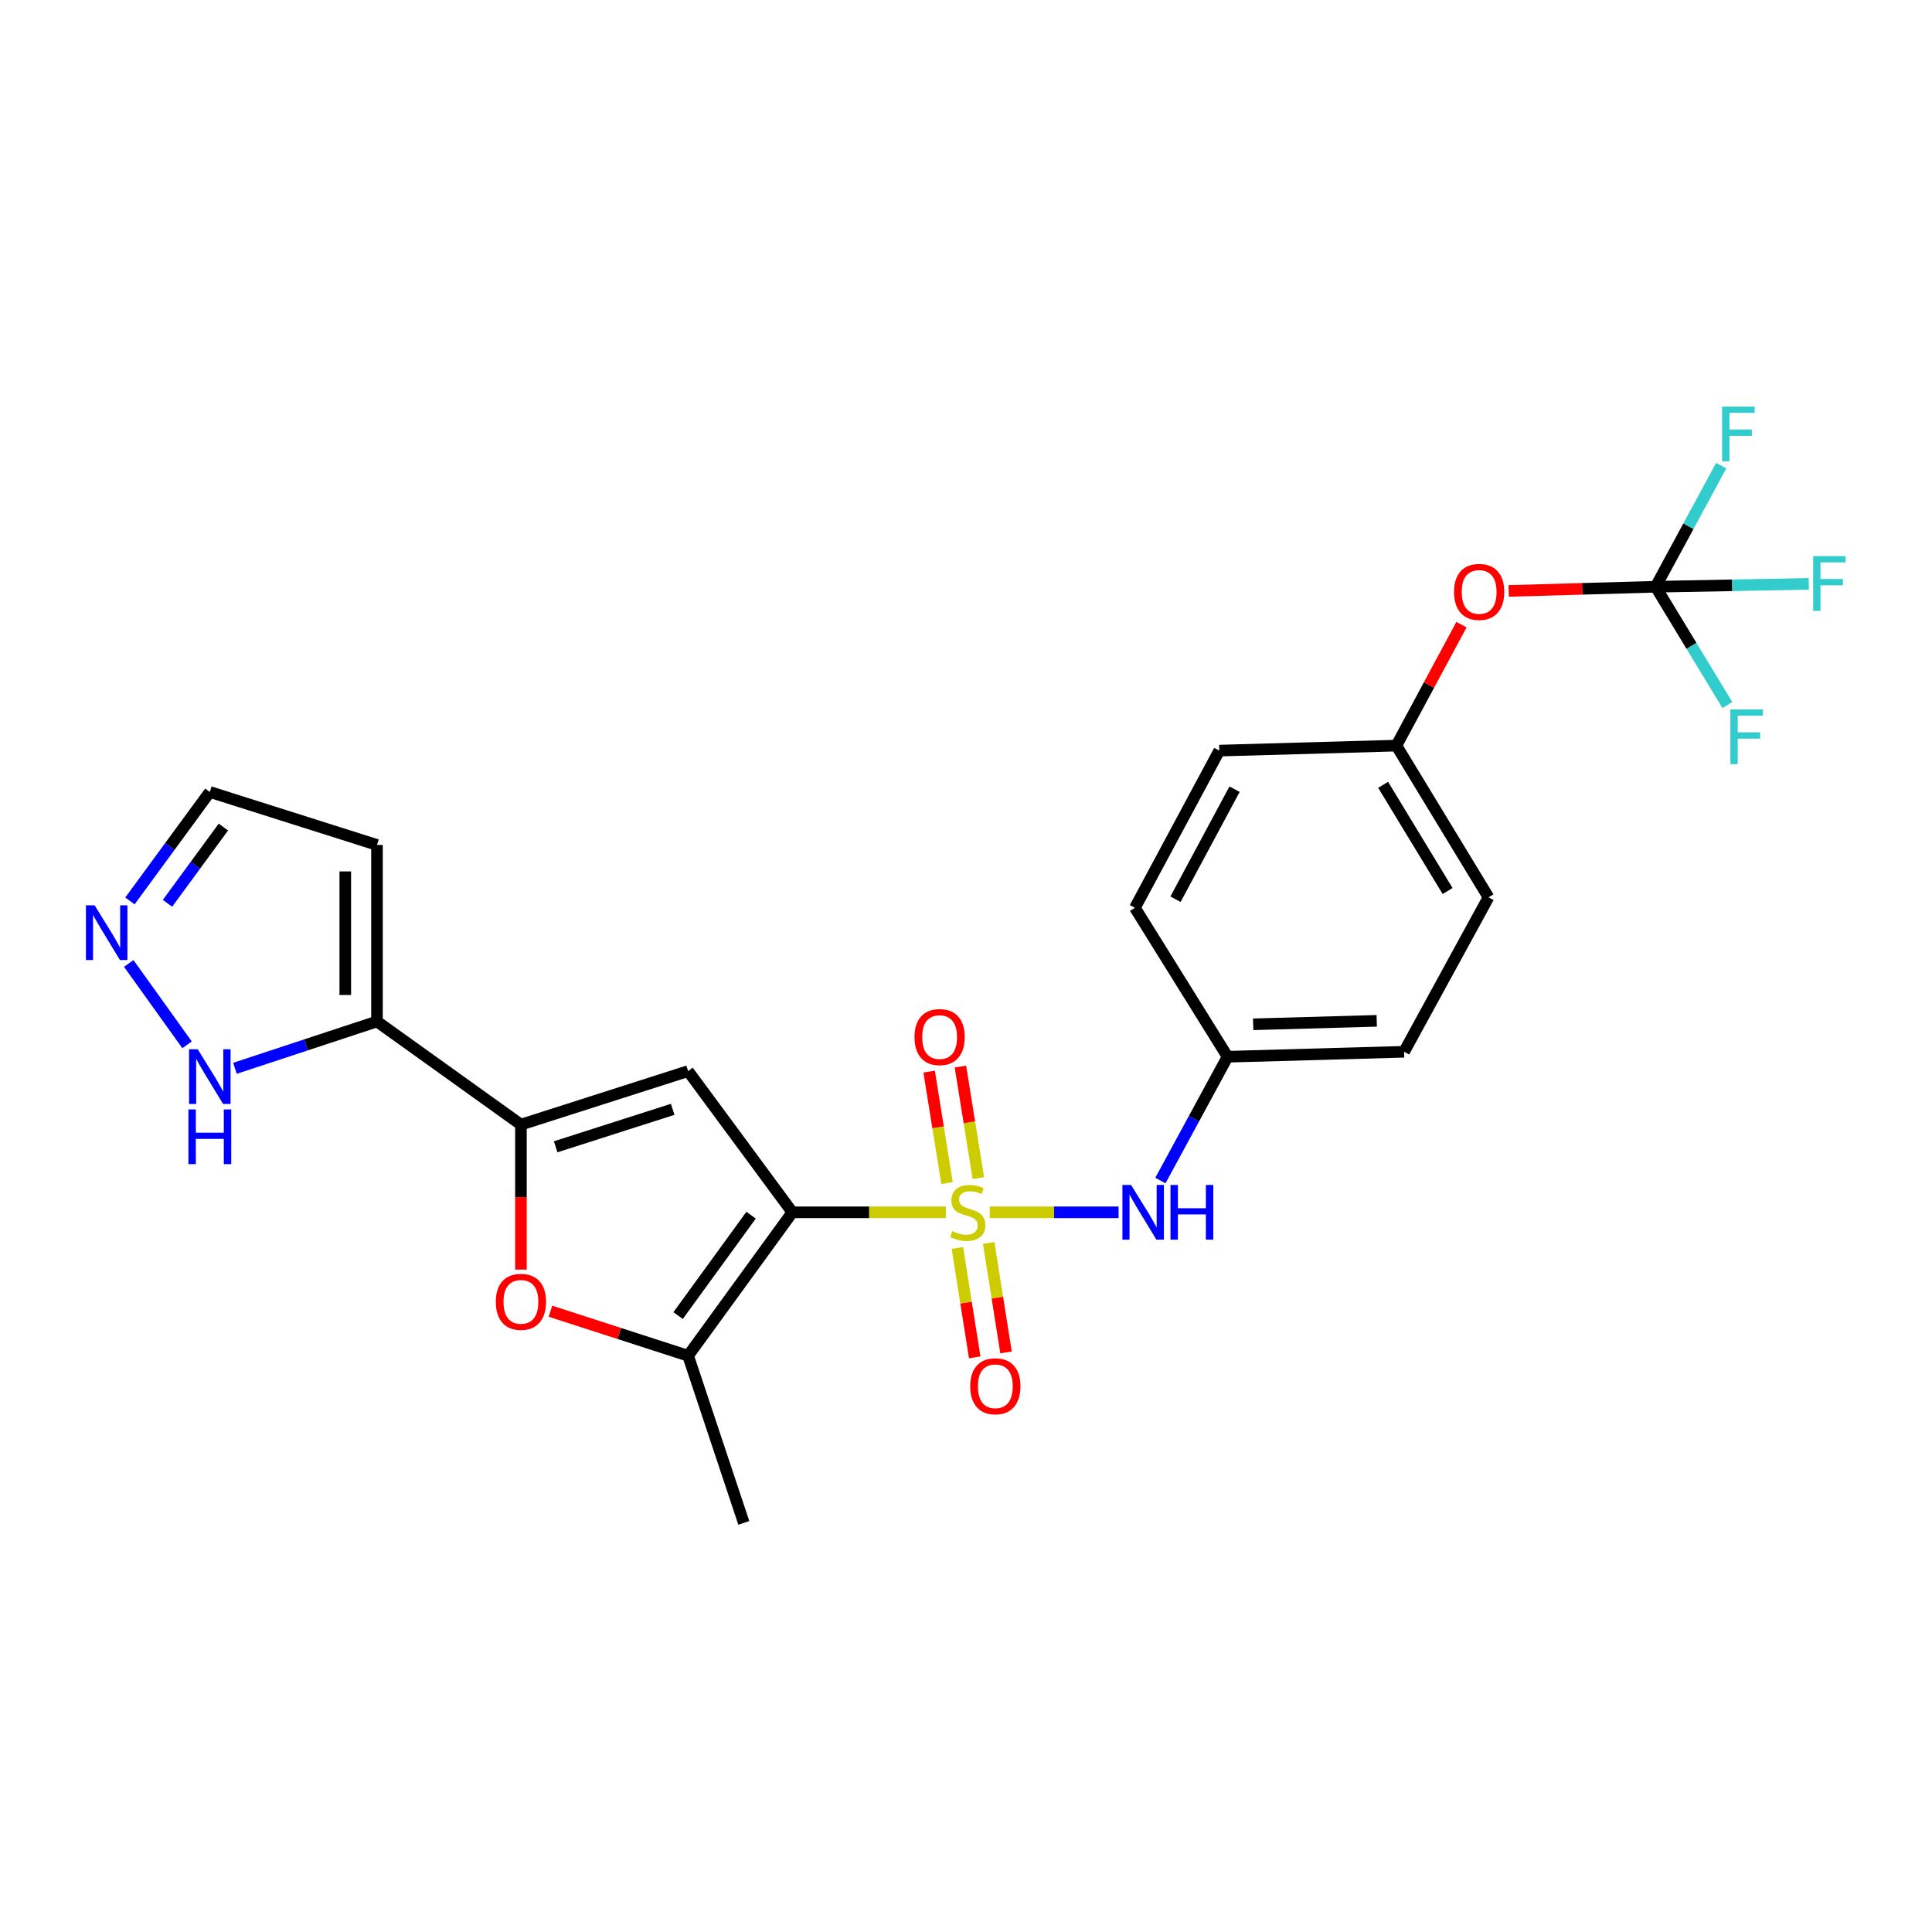 <?xml version='1.0' encoding='iso-8859-1'?>
<svg version='1.1' baseProfile='full'
              xmlns='http://www.w3.org/2000/svg'
                      xmlns:rdkit='http://www.rdkit.org/xml'
                      xmlns:xlink='http://www.w3.org/1999/xlink'
                  xml:space='preserve'
width='1000px' height='1000px' viewBox='0 0 1000 1000'>
<!-- END OF HEADER -->
<rect style='opacity:1.0;fill:#FFFFFF;stroke:none' width='1000' height='1000' x='0' y='0'> </rect>
<path class='bond-0' d='M 489.568,627.494 L 449.847,627.494' style='fill:none;fill-rule:evenodd;stroke:#CCCC00;stroke-width:6px;stroke-linecap:butt;stroke-linejoin:miter;stroke-opacity:1' />
<path class='bond-0' d='M 449.847,627.494 L 410.127,627.494' style='fill:none;fill-rule:evenodd;stroke:#000000;stroke-width:6px;stroke-linecap:butt;stroke-linejoin:miter;stroke-opacity:1' />
<path class='bond-6' d='M 512.267,627.494 L 545.62,627.494' style='fill:none;fill-rule:evenodd;stroke:#CCCC00;stroke-width:6px;stroke-linecap:butt;stroke-linejoin:miter;stroke-opacity:1' />
<path class='bond-6' d='M 545.62,627.494 L 578.973,627.494' style='fill:none;fill-rule:evenodd;stroke:#0000FF;stroke-width:6px;stroke-linecap:butt;stroke-linejoin:miter;stroke-opacity:1' />
<path class='bond-10' d='M 495.536,645.936 L 500.027,674.252' style='fill:none;fill-rule:evenodd;stroke:#CCCC00;stroke-width:6px;stroke-linecap:butt;stroke-linejoin:miter;stroke-opacity:1' />
<path class='bond-10' d='M 500.027,674.252 L 504.517,702.568' style='fill:none;fill-rule:evenodd;stroke:#FF0000;stroke-width:6px;stroke-linecap:butt;stroke-linejoin:miter;stroke-opacity:1' />
<path class='bond-10' d='M 511.74,643.366 L 516.23,671.682' style='fill:none;fill-rule:evenodd;stroke:#CCCC00;stroke-width:6px;stroke-linecap:butt;stroke-linejoin:miter;stroke-opacity:1' />
<path class='bond-10' d='M 516.23,671.682 L 520.721,699.998' style='fill:none;fill-rule:evenodd;stroke:#FF0000;stroke-width:6px;stroke-linecap:butt;stroke-linejoin:miter;stroke-opacity:1' />
<path class='bond-11' d='M 506.381,609.775 L 501.748,580.915' style='fill:none;fill-rule:evenodd;stroke:#CCCC00;stroke-width:6px;stroke-linecap:butt;stroke-linejoin:miter;stroke-opacity:1' />
<path class='bond-11' d='M 501.748,580.915 L 497.115,552.055' style='fill:none;fill-rule:evenodd;stroke:#FF0000;stroke-width:6px;stroke-linecap:butt;stroke-linejoin:miter;stroke-opacity:1' />
<path class='bond-11' d='M 490.182,612.376 L 485.549,583.516' style='fill:none;fill-rule:evenodd;stroke:#CCCC00;stroke-width:6px;stroke-linecap:butt;stroke-linejoin:miter;stroke-opacity:1' />
<path class='bond-11' d='M 485.549,583.516 L 480.916,554.656' style='fill:none;fill-rule:evenodd;stroke:#FF0000;stroke-width:6px;stroke-linecap:butt;stroke-linejoin:miter;stroke-opacity:1' />
<path class='bond-1' d='M 410.127,627.494 L 356.16,554.404' style='fill:none;fill-rule:evenodd;stroke:#000000;stroke-width:6px;stroke-linecap:butt;stroke-linejoin:miter;stroke-opacity:1' />
<path class='bond-3' d='M 410.127,627.494 L 356.16,701.723' style='fill:none;fill-rule:evenodd;stroke:#000000;stroke-width:6px;stroke-linecap:butt;stroke-linejoin:miter;stroke-opacity:1' />
<path class='bond-3' d='M 388.762,628.981 L 350.985,680.941' style='fill:none;fill-rule:evenodd;stroke:#000000;stroke-width:6px;stroke-linecap:butt;stroke-linejoin:miter;stroke-opacity:1' />
<path class='bond-2' d='M 356.16,554.404 L 269.635,582.103' style='fill:none;fill-rule:evenodd;stroke:#000000;stroke-width:6px;stroke-linecap:butt;stroke-linejoin:miter;stroke-opacity:1' />
<path class='bond-2' d='M 348.183,574.184 L 287.616,593.573' style='fill:none;fill-rule:evenodd;stroke:#000000;stroke-width:6px;stroke-linecap:butt;stroke-linejoin:miter;stroke-opacity:1' />
<path class='bond-5' d='M 269.635,582.103 L 195.123,528.71' style='fill:none;fill-rule:evenodd;stroke:#000000;stroke-width:6px;stroke-linecap:butt;stroke-linejoin:miter;stroke-opacity:1' />
<path class='bond-25' d='M 269.635,582.103 L 269.635,619.621' style='fill:none;fill-rule:evenodd;stroke:#000000;stroke-width:6px;stroke-linecap:butt;stroke-linejoin:miter;stroke-opacity:1' />
<path class='bond-25' d='M 269.635,619.621 L 269.635,657.139' style='fill:none;fill-rule:evenodd;stroke:#FF0000;stroke-width:6px;stroke-linecap:butt;stroke-linejoin:miter;stroke-opacity:1' />
<path class='bond-4' d='M 356.16,701.723 L 320.534,690.206' style='fill:none;fill-rule:evenodd;stroke:#000000;stroke-width:6px;stroke-linecap:butt;stroke-linejoin:miter;stroke-opacity:1' />
<path class='bond-4' d='M 320.534,690.206 L 284.908,678.688' style='fill:none;fill-rule:evenodd;stroke:#FF0000;stroke-width:6px;stroke-linecap:butt;stroke-linejoin:miter;stroke-opacity:1' />
<path class='bond-20' d='M 356.16,701.723 L 384.998,788.248' style='fill:none;fill-rule:evenodd;stroke:#000000;stroke-width:6px;stroke-linecap:butt;stroke-linejoin:miter;stroke-opacity:1' />
<path class='bond-8' d='M 195.123,528.71 L 158.37,540.832' style='fill:none;fill-rule:evenodd;stroke:#000000;stroke-width:6px;stroke-linecap:butt;stroke-linejoin:miter;stroke-opacity:1' />
<path class='bond-8' d='M 158.37,540.832 L 121.616,552.954' style='fill:none;fill-rule:evenodd;stroke:#0000FF;stroke-width:6px;stroke-linecap:butt;stroke-linejoin:miter;stroke-opacity:1' />
<path class='bond-12' d='M 195.123,528.71 L 195.123,437.346' style='fill:none;fill-rule:evenodd;stroke:#000000;stroke-width:6px;stroke-linecap:butt;stroke-linejoin:miter;stroke-opacity:1' />
<path class='bond-12' d='M 178.717,515.005 L 178.717,451.05' style='fill:none;fill-rule:evenodd;stroke:#000000;stroke-width:6px;stroke-linecap:butt;stroke-linejoin:miter;stroke-opacity:1' />
<path class='bond-15' d='M 600.625,611.043 L 618.009,579.005' style='fill:none;fill-rule:evenodd;stroke:#0000FF;stroke-width:6px;stroke-linecap:butt;stroke-linejoin:miter;stroke-opacity:1' />
<path class='bond-15' d='M 618.009,579.005 L 635.394,546.967' style='fill:none;fill-rule:evenodd;stroke:#000000;stroke-width:6px;stroke-linecap:butt;stroke-linejoin:miter;stroke-opacity:1' />
<path class='bond-7' d='M 856.951,303.699 L 818.92,304.78' style='fill:none;fill-rule:evenodd;stroke:#000000;stroke-width:6px;stroke-linecap:butt;stroke-linejoin:miter;stroke-opacity:1' />
<path class='bond-7' d='M 818.92,304.78 L 780.889,305.862' style='fill:none;fill-rule:evenodd;stroke:#FF0000;stroke-width:6px;stroke-linecap:butt;stroke-linejoin:miter;stroke-opacity:1' />
<path class='bond-16' d='M 856.951,303.699 L 896.588,302.951' style='fill:none;fill-rule:evenodd;stroke:#000000;stroke-width:6px;stroke-linecap:butt;stroke-linejoin:miter;stroke-opacity:1' />
<path class='bond-16' d='M 896.588,302.951 L 936.225,302.204' style='fill:none;fill-rule:evenodd;stroke:#33CCCC;stroke-width:6px;stroke-linecap:butt;stroke-linejoin:miter;stroke-opacity:1' />
<path class='bond-17' d='M 856.951,303.699 L 873.922,272.364' style='fill:none;fill-rule:evenodd;stroke:#000000;stroke-width:6px;stroke-linecap:butt;stroke-linejoin:miter;stroke-opacity:1' />
<path class='bond-17' d='M 873.922,272.364 L 890.894,241.029' style='fill:none;fill-rule:evenodd;stroke:#33CCCC;stroke-width:6px;stroke-linecap:butt;stroke-linejoin:miter;stroke-opacity:1' />
<path class='bond-18' d='M 856.951,303.699 L 875.524,334.316' style='fill:none;fill-rule:evenodd;stroke:#000000;stroke-width:6px;stroke-linecap:butt;stroke-linejoin:miter;stroke-opacity:1' />
<path class='bond-18' d='M 875.524,334.316 L 894.097,364.933' style='fill:none;fill-rule:evenodd;stroke:#33CCCC;stroke-width:6px;stroke-linecap:butt;stroke-linejoin:miter;stroke-opacity:1' />
<path class='bond-9' d='M 96.812,540.796 L 66.639,498.682' style='fill:none;fill-rule:evenodd;stroke:#0000FF;stroke-width:6px;stroke-linecap:butt;stroke-linejoin:miter;stroke-opacity:1' />
<path class='bond-27' d='M 67.251,466.319 L 87.925,438.119' style='fill:none;fill-rule:evenodd;stroke:#0000FF;stroke-width:6px;stroke-linecap:butt;stroke-linejoin:miter;stroke-opacity:1' />
<path class='bond-27' d='M 87.925,438.119 L 108.599,409.92' style='fill:none;fill-rule:evenodd;stroke:#000000;stroke-width:6px;stroke-linecap:butt;stroke-linejoin:miter;stroke-opacity:1' />
<path class='bond-27' d='M 86.684,467.559 L 101.156,447.82' style='fill:none;fill-rule:evenodd;stroke:#0000FF;stroke-width:6px;stroke-linecap:butt;stroke-linejoin:miter;stroke-opacity:1' />
<path class='bond-27' d='M 101.156,447.82 L 115.628,428.08' style='fill:none;fill-rule:evenodd;stroke:#000000;stroke-width:6px;stroke-linecap:butt;stroke-linejoin:miter;stroke-opacity:1' />
<path class='bond-14' d='M 195.123,437.346 L 108.599,409.92' style='fill:none;fill-rule:evenodd;stroke:#000000;stroke-width:6px;stroke-linecap:butt;stroke-linejoin:miter;stroke-opacity:1' />
<path class='bond-13' d='M 756.451,323.317 L 739.613,354.623' style='fill:none;fill-rule:evenodd;stroke:#FF0000;stroke-width:6px;stroke-linecap:butt;stroke-linejoin:miter;stroke-opacity:1' />
<path class='bond-13' d='M 739.613,354.623 L 722.775,385.93' style='fill:none;fill-rule:evenodd;stroke:#000000;stroke-width:6px;stroke-linecap:butt;stroke-linejoin:miter;stroke-opacity:1' />
<path class='bond-21' d='M 635.394,546.967 L 587.433,469.885' style='fill:none;fill-rule:evenodd;stroke:#000000;stroke-width:6px;stroke-linecap:butt;stroke-linejoin:miter;stroke-opacity:1' />
<path class='bond-22' d='M 635.394,546.967 L 726.758,544.396' style='fill:none;fill-rule:evenodd;stroke:#000000;stroke-width:6px;stroke-linecap:butt;stroke-linejoin:miter;stroke-opacity:1' />
<path class='bond-22' d='M 648.637,530.181 L 712.592,528.382' style='fill:none;fill-rule:evenodd;stroke:#000000;stroke-width:6px;stroke-linecap:butt;stroke-linejoin:miter;stroke-opacity:1' />
<path class='bond-19' d='M 722.775,385.93 L 770.454,464.452' style='fill:none;fill-rule:evenodd;stroke:#000000;stroke-width:6px;stroke-linecap:butt;stroke-linejoin:miter;stroke-opacity:1' />
<path class='bond-19' d='M 715.904,406.224 L 749.278,461.189' style='fill:none;fill-rule:evenodd;stroke:#000000;stroke-width:6px;stroke-linecap:butt;stroke-linejoin:miter;stroke-opacity:1' />
<path class='bond-26' d='M 722.775,385.93 L 631.101,388.519' style='fill:none;fill-rule:evenodd;stroke:#000000;stroke-width:6px;stroke-linecap:butt;stroke-linejoin:miter;stroke-opacity:1' />
<path class='bond-23' d='M 587.433,469.885 L 631.101,388.519' style='fill:none;fill-rule:evenodd;stroke:#000000;stroke-width:6px;stroke-linecap:butt;stroke-linejoin:miter;stroke-opacity:1' />
<path class='bond-23' d='M 608.439,465.438 L 639.007,408.482' style='fill:none;fill-rule:evenodd;stroke:#000000;stroke-width:6px;stroke-linecap:butt;stroke-linejoin:miter;stroke-opacity:1' />
<path class='bond-24' d='M 726.758,544.396 L 770.454,464.452' style='fill:none;fill-rule:evenodd;stroke:#000000;stroke-width:6px;stroke-linecap:butt;stroke-linejoin:miter;stroke-opacity:1' />
<path  class='atom-0' d='M 492.917 637.214
Q 493.237 637.334, 494.557 637.894
Q 495.877 638.454, 497.317 638.814
Q 498.797 639.134, 500.237 639.134
Q 502.917 639.134, 504.477 637.854
Q 506.037 636.534, 506.037 634.254
Q 506.037 632.694, 505.237 631.734
Q 504.477 630.774, 503.277 630.254
Q 502.077 629.734, 500.077 629.134
Q 497.557 628.374, 496.037 627.654
Q 494.557 626.934, 493.477 625.414
Q 492.437 623.894, 492.437 621.334
Q 492.437 617.774, 494.837 615.574
Q 497.277 613.374, 502.077 613.374
Q 505.357 613.374, 509.077 614.934
L 508.157 618.014
Q 504.757 616.614, 502.197 616.614
Q 499.437 616.614, 497.917 617.774
Q 496.397 618.894, 496.437 620.854
Q 496.437 622.374, 497.197 623.294
Q 497.997 624.214, 499.117 624.734
Q 500.277 625.254, 502.197 625.854
Q 504.757 626.654, 506.277 627.454
Q 507.797 628.254, 508.877 629.894
Q 509.997 631.494, 509.997 634.254
Q 509.997 638.174, 507.357 640.294
Q 504.757 642.374, 500.397 642.374
Q 497.877 642.374, 495.957 641.814
Q 494.077 641.294, 491.837 640.374
L 492.917 637.214
' fill='#CCCC00'/>
<path  class='atom-5' d='M 256.635 673.83
Q 256.635 667.03, 259.995 663.23
Q 263.355 659.43, 269.635 659.43
Q 275.915 659.43, 279.275 663.23
Q 282.635 667.03, 282.635 673.83
Q 282.635 680.71, 279.235 684.63
Q 275.835 688.51, 269.635 688.51
Q 263.395 688.51, 259.995 684.63
Q 256.635 680.75, 256.635 673.83
M 269.635 685.31
Q 273.955 685.31, 276.275 682.43
Q 278.635 679.51, 278.635 673.83
Q 278.635 668.27, 276.275 665.47
Q 273.955 662.63, 269.635 662.63
Q 265.315 662.63, 262.955 665.43
Q 260.635 668.23, 260.635 673.83
Q 260.635 679.55, 262.955 682.43
Q 265.315 685.31, 269.635 685.31
' fill='#FF0000'/>
<path  class='atom-7' d='M 585.439 613.334
L 594.719 628.334
Q 595.639 629.814, 597.119 632.494
Q 598.599 635.174, 598.679 635.334
L 598.679 613.334
L 602.439 613.334
L 602.439 641.654
L 598.559 641.654
L 588.599 625.254
Q 587.439 623.334, 586.199 621.134
Q 584.999 618.934, 584.639 618.254
L 584.639 641.654
L 580.959 641.654
L 580.959 613.334
L 585.439 613.334
' fill='#0000FF'/>
<path  class='atom-7' d='M 605.839 613.334
L 609.679 613.334
L 609.679 625.374
L 624.159 625.374
L 624.159 613.334
L 627.999 613.334
L 627.999 641.654
L 624.159 641.654
L 624.159 628.574
L 609.679 628.574
L 609.679 641.654
L 605.839 641.654
L 605.839 613.334
' fill='#0000FF'/>
<path  class='atom-9' d='M 102.339 543.088
L 111.619 558.088
Q 112.539 559.568, 114.019 562.248
Q 115.499 564.928, 115.579 565.088
L 115.579 543.088
L 119.339 543.088
L 119.339 571.408
L 115.459 571.408
L 105.499 555.008
Q 104.339 553.088, 103.099 550.888
Q 101.899 548.688, 101.539 548.008
L 101.539 571.408
L 97.859 571.408
L 97.859 543.088
L 102.339 543.088
' fill='#0000FF'/>
<path  class='atom-9' d='M 97.519 574.24
L 101.359 574.24
L 101.359 586.28
L 115.839 586.28
L 115.839 574.24
L 119.679 574.24
L 119.679 602.56
L 115.839 602.56
L 115.839 589.48
L 101.359 589.48
L 101.359 602.56
L 97.519 602.56
L 97.519 574.24
' fill='#0000FF'/>
<path  class='atom-10' d='M 48.955 468.576
L 58.235 483.576
Q 59.155 485.056, 60.635 487.736
Q 62.115 490.416, 62.195 490.576
L 62.195 468.576
L 65.955 468.576
L 65.955 496.896
L 62.075 496.896
L 52.115 480.496
Q 50.955 478.576, 49.715 476.376
Q 48.515 474.176, 48.155 473.496
L 48.155 496.896
L 44.475 496.896
L 44.475 468.576
L 48.955 468.576
' fill='#0000FF'/>
<path  class='atom-11' d='M 502.182 717.526
Q 502.182 710.726, 505.542 706.926
Q 508.902 703.126, 515.182 703.126
Q 521.462 703.126, 524.822 706.926
Q 528.182 710.726, 528.182 717.526
Q 528.182 724.406, 524.782 728.326
Q 521.382 732.206, 515.182 732.206
Q 508.942 732.206, 505.542 728.326
Q 502.182 724.446, 502.182 717.526
M 515.182 729.006
Q 519.502 729.006, 521.822 726.126
Q 524.182 723.206, 524.182 717.526
Q 524.182 711.966, 521.822 709.166
Q 519.502 706.326, 515.182 706.326
Q 510.862 706.326, 508.502 709.126
Q 506.182 711.926, 506.182 717.526
Q 506.182 723.246, 508.502 726.126
Q 510.862 729.006, 515.182 729.006
' fill='#FF0000'/>
<path  class='atom-12' d='M 473.343 536.793
Q 473.343 529.993, 476.703 526.193
Q 480.063 522.393, 486.343 522.393
Q 492.623 522.393, 495.983 526.193
Q 499.343 529.993, 499.343 536.793
Q 499.343 543.673, 495.943 547.593
Q 492.543 551.473, 486.343 551.473
Q 480.103 551.473, 476.703 547.593
Q 473.343 543.713, 473.343 536.793
M 486.343 548.273
Q 490.663 548.273, 492.983 545.393
Q 495.343 542.473, 495.343 536.793
Q 495.343 531.233, 492.983 528.433
Q 490.663 525.593, 486.343 525.593
Q 482.023 525.593, 479.663 528.393
Q 477.343 531.193, 477.343 536.793
Q 477.343 542.513, 479.663 545.393
Q 482.023 548.273, 486.343 548.273
' fill='#FF0000'/>
<path  class='atom-14' d='M 752.605 306.376
Q 752.605 299.576, 755.965 295.776
Q 759.325 291.976, 765.605 291.976
Q 771.885 291.976, 775.245 295.776
Q 778.605 299.576, 778.605 306.376
Q 778.605 313.256, 775.205 317.176
Q 771.805 321.056, 765.605 321.056
Q 759.365 321.056, 755.965 317.176
Q 752.605 313.296, 752.605 306.376
M 765.605 317.856
Q 769.925 317.856, 772.245 314.976
Q 774.605 312.056, 774.605 306.376
Q 774.605 300.816, 772.245 298.016
Q 769.925 295.176, 765.605 295.176
Q 761.285 295.176, 758.925 297.976
Q 756.605 300.776, 756.605 306.376
Q 756.605 312.096, 758.925 314.976
Q 761.285 317.856, 765.605 317.856
' fill='#FF0000'/>
<path  class='atom-17' d='M 938.474 287.843
L 955.314 287.843
L 955.314 291.083
L 942.274 291.083
L 942.274 299.683
L 953.874 299.683
L 953.874 302.963
L 942.274 302.963
L 942.274 316.163
L 938.474 316.163
L 938.474 287.843
' fill='#33CCCC'/>
<path  class='atom-18' d='M 891.36 210.46
L 908.2 210.46
L 908.2 213.7
L 895.16 213.7
L 895.16 222.3
L 906.76 222.3
L 906.76 225.58
L 895.16 225.58
L 895.16 238.78
L 891.36 238.78
L 891.36 210.46
' fill='#33CCCC'/>
<path  class='atom-19' d='M 895.644 367.204
L 912.484 367.204
L 912.484 370.444
L 899.444 370.444
L 899.444 379.044
L 911.044 379.044
L 911.044 382.324
L 899.444 382.324
L 899.444 395.524
L 895.644 395.524
L 895.644 367.204
' fill='#33CCCC'/>
</svg>
